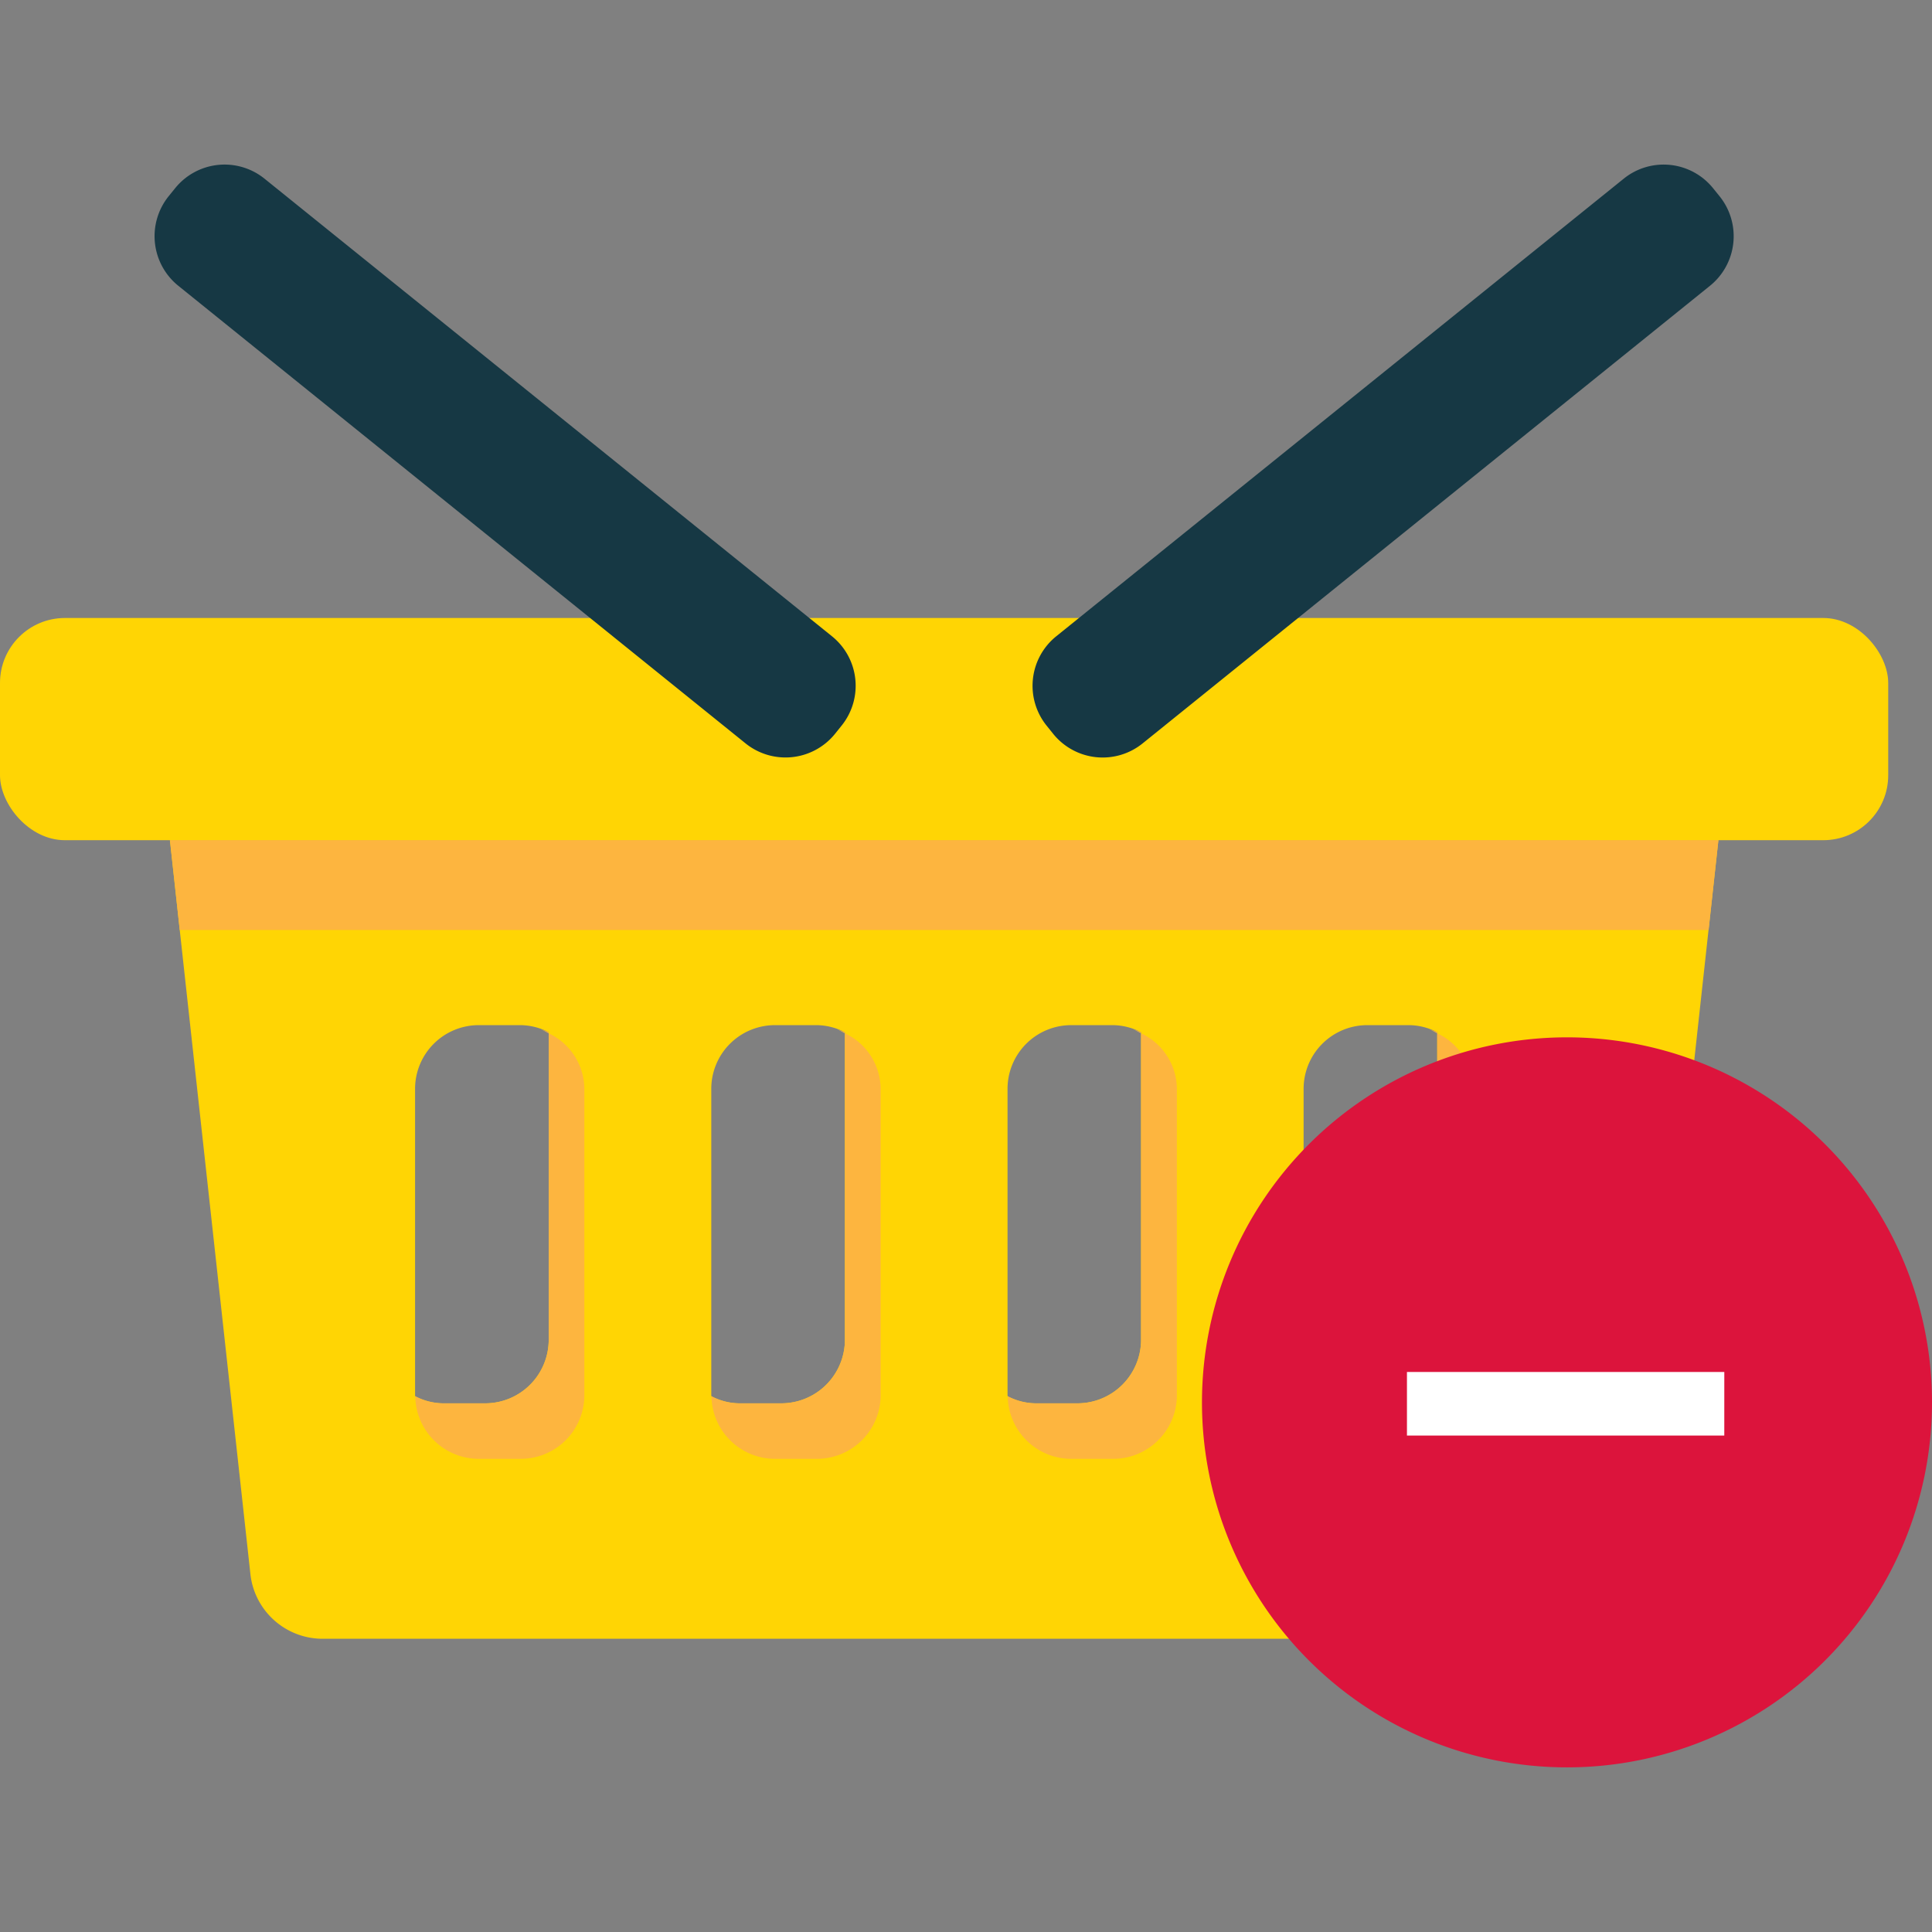<?xml version="1.0" encoding="utf-8"?>
<!-- Uploaded to: SVG Repo, www.svgrepo.com, Generator: SVG Repo Mixer Tools -->
<svg width="800px" height="800px" viewBox="0 -7.77 91.208 91.208" xmlns="http://www.w3.org/2000/svg">
  <rect x="0" y="-7.77" width="91.208" height="91.208" fill="#808080" stroke="none"/>
  <g id="remove_from_basket" data-name="remove from basket" transform="translate(-457.938 -1001.221)">
    <g id="Group_68" data-name="Group 68">
      <path id="Path_174" data-name="Path 174" d="M465.958,1033.116l3.81,34.721a3.431,3.431,0,0,0,3.325,2.978h58.838a3.429,3.429,0,0,0,3.324-2.978l3.806-34.721Zm17.884,23.586a3,3,0,0,1-3,3h-2a2.891,2.891,0,0,1-1.3-.334c0-.011-.009-.027-.009-.043v-14.478a3.007,3.007,0,0,1,3-3h2a2.98,2.98,0,0,1,1.3.33c0,.015.009.031.009.043Zm13.984,0a3.006,3.006,0,0,1-3,3h-2a2.887,2.887,0,0,1-1.3-.334c0-.011-.009-.027-.009-.043v-14.478a3.007,3.007,0,0,1,3-3h2a3,3,0,0,1,1.3.33c0,.015.009.031.009.043Zm13.981,0a3.006,3.006,0,0,1-3,3h-1.995a2.9,2.9,0,0,1-1.3-.334c0-.011-.009-.027-.009-.043v-14.478a3.007,3.007,0,0,1,2.995-3h2a2.985,2.985,0,0,1,1.3.33c0,.015.01.031.01.043Zm13.982,0a3,3,0,0,1-3,3h-2a2.891,2.891,0,0,1-1.3-.334c0-.011-.009-.027-.009-.043v-14.478a3.008,3.008,0,0,1,3-3h2a2.979,2.979,0,0,1,1.3.33c0,.015.008.031.008.043Z" fill="#ffd504"/>
      <g id="Group_64" data-name="Group 64">
        <rect id="Rectangle_22" data-name="Rectangle 22" width="89.141" height="10.49" rx="3.066" transform="translate(457.938 1022.626)" fill="#ffd504"/>
      </g>
      <path id="Path_175" data-name="Path 175" d="M466.424,1037.356H538.6l.464-4.24h-73.1Z" fill="#fdb53f"/>
      <g id="Group_67" data-name="Group 67">
        <g id="Group_65" data-name="Group 65">
          <path id="Path_176" data-name="Path 176" d="M493.14,1028.55a3.006,3.006,0,0,0,4.213-.449l.317-.395a3,3,0,0,0-.45-4.213l-26.8-21.611a3,3,0,0,0-4.211.451l-.317.391a3.008,3.008,0,0,0,.457,4.213Z" fill="#163844"/>
        </g>
        <g id="Group_66" data-name="Group 66">
          <path id="Path_177" data-name="Path 177" d="M511.875,1028.55a3,3,0,0,1-4.212-.449l-.317-.395a3,3,0,0,1,.452-4.213l26.8-21.611a3,3,0,0,1,4.21.451l.316.391a3.007,3.007,0,0,1-.452,4.213Z" fill="#163844"/>
        </g>
      </g>
      <path id="Path_178" data-name="Path 178" d="M497.826,1042.233V1056.7a3.006,3.006,0,0,1-3,3h-2a2.887,2.887,0,0,1-1.3-.334,3,3,0,0,0,2.987,2.955h2a3.008,3.008,0,0,0,3-3v-14.478A2.921,2.921,0,0,0,497.826,1042.233Zm-.009-.056c-.117-.055-.242-.09-.366-.139a3.257,3.257,0,0,1,.375.2v-.013C497.826,1042.208,497.817,1042.192,497.817,1042.177Zm-13.975.056V1056.7a3,3,0,0,1-3,3h-2a2.891,2.891,0,0,1-1.3-.334,3,3,0,0,0,2.988,2.955h2a3.006,3.006,0,0,0,2.995-3v-14.478A2.925,2.925,0,0,0,483.842,1042.233Zm-.009-.056c-.118-.055-.244-.09-.369-.139a3.144,3.144,0,0,1,.378.2v-.013C483.842,1042.208,483.833,1042.192,483.833,1042.177Zm41.948,0c-.118-.055-.244-.09-.368-.139a3.194,3.194,0,0,1,.376.2v-.013C525.789,1042.208,525.781,1042.192,525.781,1042.177Zm.008.056V1056.7a3,3,0,0,1-3,3h-2a2.891,2.891,0,0,1-1.3-.334,3,3,0,0,0,2.987,2.955h2a3.007,3.007,0,0,0,3-3v-14.478A2.922,2.922,0,0,0,525.789,1042.233Zm-13.982,0V1056.7a3.006,3.006,0,0,1-3,3h-1.995a2.9,2.9,0,0,1-1.3-.334,3,3,0,0,0,2.986,2.955h2a3.005,3.005,0,0,0,3-3v-14.478A2.918,2.918,0,0,0,511.807,1042.233Zm-.01-.056c-.117-.055-.242-.09-.365-.139a3.262,3.262,0,0,1,.375.2v-.013C511.807,1042.208,511.8,1042.192,511.8,1042.177Z" fill="#fdb53f"/>
    </g>
    <path id="Path_179" data-name="Path 179" d="M549.146,1059.657a17.232,17.232,0,1,1-17.231-17.234A17.23,17.23,0,0,1,549.146,1059.657Z" fill="#dc143c"/>
    <g id="Group_69" data-name="Group 69">
      <path id="Path_180" data-name="Path 180" d="M539.341,1058.222H524.359v3h14.981Z" fill="#ffffff"/>
    </g>
  </g>
</svg>
